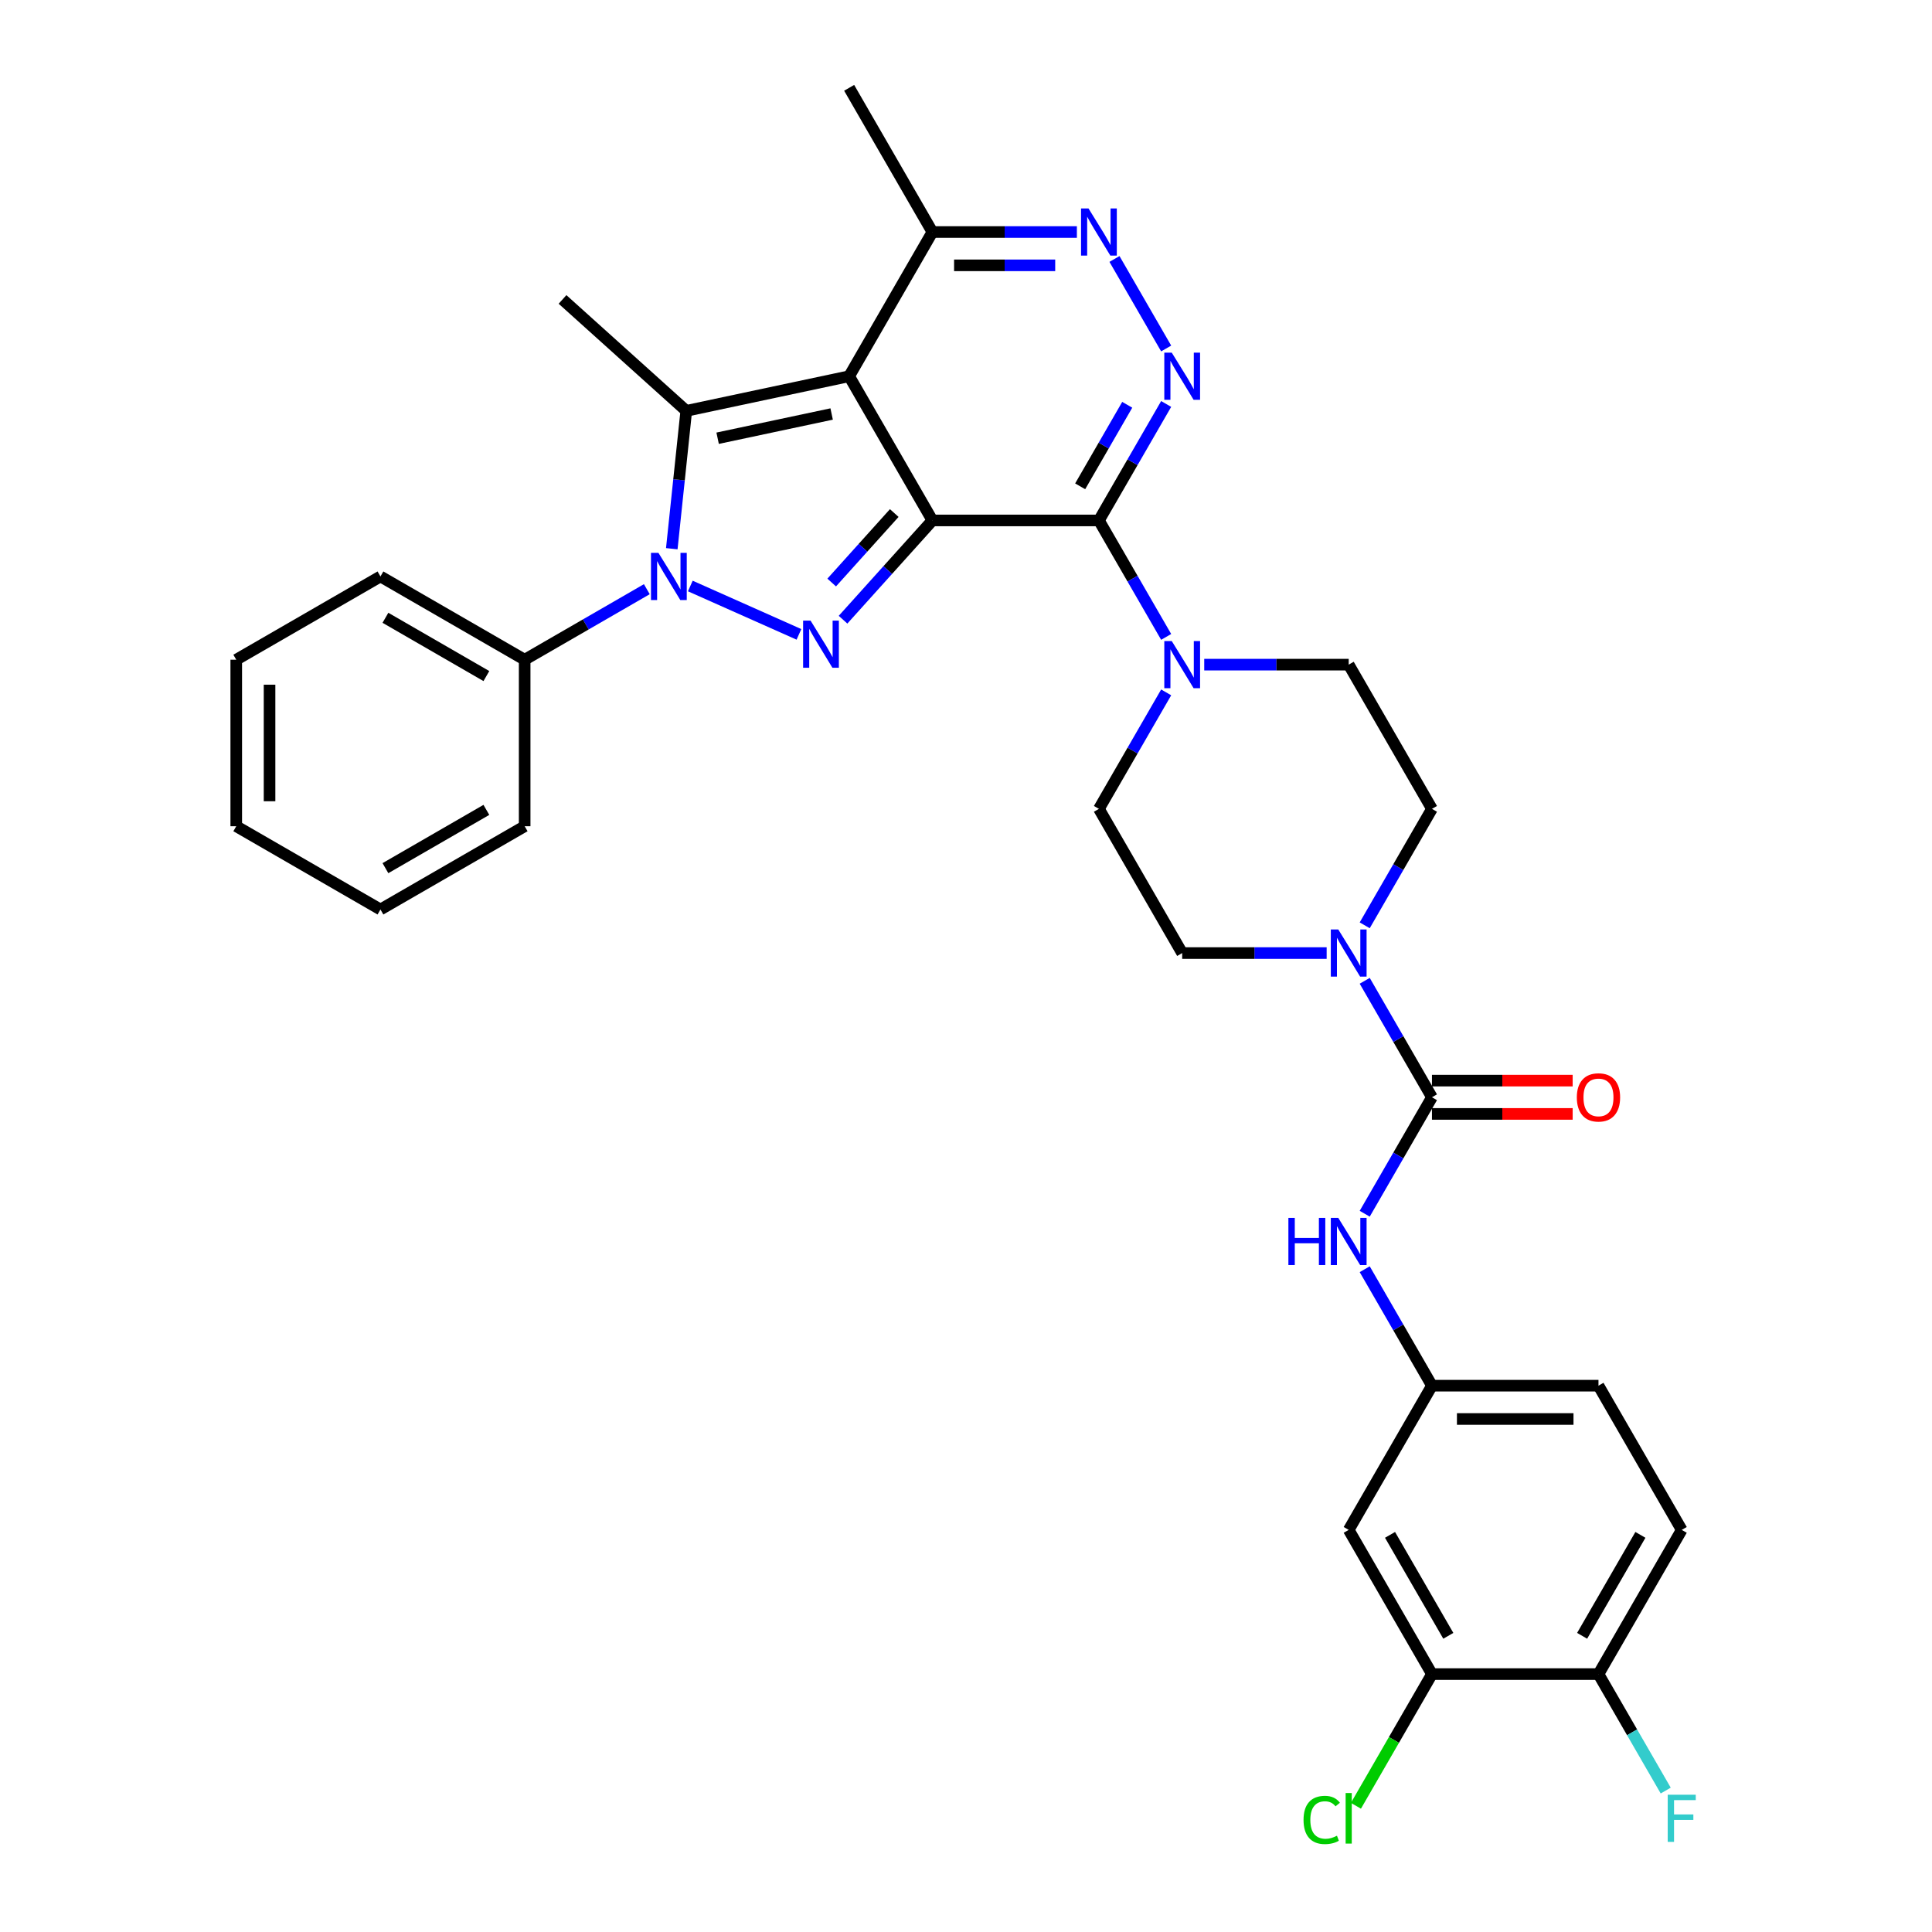 <?xml version='1.0' encoding='iso-8859-1'?>
<svg version='1.1' baseProfile='full'
              xmlns='http://www.w3.org/2000/svg'
                      xmlns:rdkit='http://www.rdkit.org/xml'
                      xmlns:xlink='http://www.w3.org/1999/xlink'
                  xml:space='preserve'
width='1000px' height='1000px' viewBox='0 0 1000 1000'>
<!-- END OF HEADER -->
<rect style='opacity:1.0;fill:#FFFFFF;stroke:none' width='1000' height='1000' x='0' y='0'> </rect>
<path class='bond-0' d='M 482.614,269.379 L 439.519,194.737' style='fill:none;fill-rule:evenodd;stroke:#000000;stroke-width:6px;stroke-linecap:butt;stroke-linejoin:miter;stroke-opacity:1' />
<path class='bond-1' d='M 482.614,269.379 L 459.484,295.067' style='fill:none;fill-rule:evenodd;stroke:#000000;stroke-width:6px;stroke-linecap:butt;stroke-linejoin:miter;stroke-opacity:1' />
<path class='bond-1' d='M 459.484,295.067 L 436.354,320.756' style='fill:none;fill-rule:evenodd;stroke:#0000FF;stroke-width:6px;stroke-linecap:butt;stroke-linejoin:miter;stroke-opacity:1' />
<path class='bond-1' d='M 462.865,265.551 L 446.674,283.533' style='fill:none;fill-rule:evenodd;stroke:#000000;stroke-width:6px;stroke-linecap:butt;stroke-linejoin:miter;stroke-opacity:1' />
<path class='bond-1' d='M 446.674,283.533 L 430.483,301.515' style='fill:none;fill-rule:evenodd;stroke:#0000FF;stroke-width:6px;stroke-linecap:butt;stroke-linejoin:miter;stroke-opacity:1' />
<path class='bond-2' d='M 482.614,269.379 L 568.802,269.379' style='fill:none;fill-rule:evenodd;stroke:#000000;stroke-width:6px;stroke-linecap:butt;stroke-linejoin:miter;stroke-opacity:1' />
<path class='bond-4' d='M 439.519,194.737 L 355.214,212.657' style='fill:none;fill-rule:evenodd;stroke:#000000;stroke-width:6px;stroke-linecap:butt;stroke-linejoin:miter;stroke-opacity:1' />
<path class='bond-4' d='M 430.458,214.286 L 371.444,226.83' style='fill:none;fill-rule:evenodd;stroke:#000000;stroke-width:6px;stroke-linecap:butt;stroke-linejoin:miter;stroke-opacity:1' />
<path class='bond-10' d='M 439.519,194.737 L 482.614,120.096' style='fill:none;fill-rule:evenodd;stroke:#000000;stroke-width:6px;stroke-linecap:butt;stroke-linejoin:miter;stroke-opacity:1' />
<path class='bond-3' d='M 413.531,328.349 L 357.304,303.315' style='fill:none;fill-rule:evenodd;stroke:#0000FF;stroke-width:6px;stroke-linecap:butt;stroke-linejoin:miter;stroke-opacity:1' />
<path class='bond-5' d='M 568.802,269.379 L 586.204,239.238' style='fill:none;fill-rule:evenodd;stroke:#000000;stroke-width:6px;stroke-linecap:butt;stroke-linejoin:miter;stroke-opacity:1' />
<path class='bond-5' d='M 586.204,239.238 L 603.606,209.096' style='fill:none;fill-rule:evenodd;stroke:#0000FF;stroke-width:6px;stroke-linecap:butt;stroke-linejoin:miter;stroke-opacity:1' />
<path class='bond-5' d='M 559.095,251.718 L 571.276,230.619' style='fill:none;fill-rule:evenodd;stroke:#000000;stroke-width:6px;stroke-linecap:butt;stroke-linejoin:miter;stroke-opacity:1' />
<path class='bond-5' d='M 571.276,230.619 L 583.457,209.52' style='fill:none;fill-rule:evenodd;stroke:#0000FF;stroke-width:6px;stroke-linecap:butt;stroke-linejoin:miter;stroke-opacity:1' />
<path class='bond-8' d='M 568.802,269.379 L 586.204,299.52' style='fill:none;fill-rule:evenodd;stroke:#000000;stroke-width:6px;stroke-linecap:butt;stroke-linejoin:miter;stroke-opacity:1' />
<path class='bond-8' d='M 586.204,299.52 L 603.606,329.661' style='fill:none;fill-rule:evenodd;stroke:#0000FF;stroke-width:6px;stroke-linecap:butt;stroke-linejoin:miter;stroke-opacity:1' />
<path class='bond-14' d='M 334.794,304.962 L 303.179,323.215' style='fill:none;fill-rule:evenodd;stroke:#0000FF;stroke-width:6px;stroke-linecap:butt;stroke-linejoin:miter;stroke-opacity:1' />
<path class='bond-14' d='M 303.179,323.215 L 271.564,341.468' style='fill:none;fill-rule:evenodd;stroke:#000000;stroke-width:6px;stroke-linecap:butt;stroke-linejoin:miter;stroke-opacity:1' />
<path class='bond-34' d='M 347.714,284.014 L 351.464,248.336' style='fill:none;fill-rule:evenodd;stroke:#0000FF;stroke-width:6px;stroke-linecap:butt;stroke-linejoin:miter;stroke-opacity:1' />
<path class='bond-34' d='M 351.464,248.336 L 355.214,212.657' style='fill:none;fill-rule:evenodd;stroke:#000000;stroke-width:6px;stroke-linecap:butt;stroke-linejoin:miter;stroke-opacity:1' />
<path class='bond-23' d='M 355.214,212.657 L 291.164,154.986' style='fill:none;fill-rule:evenodd;stroke:#000000;stroke-width:6px;stroke-linecap:butt;stroke-linejoin:miter;stroke-opacity:1' />
<path class='bond-6' d='M 603.606,180.378 L 576.853,134.04' style='fill:none;fill-rule:evenodd;stroke:#0000FF;stroke-width:6px;stroke-linecap:butt;stroke-linejoin:miter;stroke-opacity:1' />
<path class='bond-33' d='M 557.391,120.096 L 520.002,120.096' style='fill:none;fill-rule:evenodd;stroke:#0000FF;stroke-width:6px;stroke-linecap:butt;stroke-linejoin:miter;stroke-opacity:1' />
<path class='bond-33' d='M 520.002,120.096 L 482.614,120.096' style='fill:none;fill-rule:evenodd;stroke:#000000;stroke-width:6px;stroke-linecap:butt;stroke-linejoin:miter;stroke-opacity:1' />
<path class='bond-33' d='M 546.174,137.334 L 520.002,137.334' style='fill:none;fill-rule:evenodd;stroke:#0000FF;stroke-width:6px;stroke-linecap:butt;stroke-linejoin:miter;stroke-opacity:1' />
<path class='bond-33' d='M 520.002,137.334 L 493.83,137.334' style='fill:none;fill-rule:evenodd;stroke:#000000;stroke-width:6px;stroke-linecap:butt;stroke-linejoin:miter;stroke-opacity:1' />
<path class='bond-7' d='M 741.179,567.945 L 723.777,537.803' style='fill:none;fill-rule:evenodd;stroke:#000000;stroke-width:6px;stroke-linecap:butt;stroke-linejoin:miter;stroke-opacity:1' />
<path class='bond-7' d='M 723.777,537.803 L 706.375,507.662' style='fill:none;fill-rule:evenodd;stroke:#0000FF;stroke-width:6px;stroke-linecap:butt;stroke-linejoin:miter;stroke-opacity:1' />
<path class='bond-11' d='M 741.179,567.945 L 723.777,598.086' style='fill:none;fill-rule:evenodd;stroke:#000000;stroke-width:6px;stroke-linecap:butt;stroke-linejoin:miter;stroke-opacity:1' />
<path class='bond-11' d='M 723.777,598.086 L 706.375,628.227' style='fill:none;fill-rule:evenodd;stroke:#0000FF;stroke-width:6px;stroke-linecap:butt;stroke-linejoin:miter;stroke-opacity:1' />
<path class='bond-16' d='M 741.179,576.563 L 777.594,576.563' style='fill:none;fill-rule:evenodd;stroke:#000000;stroke-width:6px;stroke-linecap:butt;stroke-linejoin:miter;stroke-opacity:1' />
<path class='bond-16' d='M 777.594,576.563 L 814.009,576.563' style='fill:none;fill-rule:evenodd;stroke:#FF0000;stroke-width:6px;stroke-linecap:butt;stroke-linejoin:miter;stroke-opacity:1' />
<path class='bond-16' d='M 741.179,559.326 L 777.594,559.326' style='fill:none;fill-rule:evenodd;stroke:#000000;stroke-width:6px;stroke-linecap:butt;stroke-linejoin:miter;stroke-opacity:1' />
<path class='bond-16' d='M 777.594,559.326 L 814.009,559.326' style='fill:none;fill-rule:evenodd;stroke:#FF0000;stroke-width:6px;stroke-linecap:butt;stroke-linejoin:miter;stroke-opacity:1' />
<path class='bond-17' d='M 603.606,358.379 L 586.204,388.521' style='fill:none;fill-rule:evenodd;stroke:#0000FF;stroke-width:6px;stroke-linecap:butt;stroke-linejoin:miter;stroke-opacity:1' />
<path class='bond-17' d='M 586.204,388.521 L 568.802,418.662' style='fill:none;fill-rule:evenodd;stroke:#000000;stroke-width:6px;stroke-linecap:butt;stroke-linejoin:miter;stroke-opacity:1' />
<path class='bond-18' d='M 623.308,344.02 L 660.696,344.02' style='fill:none;fill-rule:evenodd;stroke:#0000FF;stroke-width:6px;stroke-linecap:butt;stroke-linejoin:miter;stroke-opacity:1' />
<path class='bond-18' d='M 660.696,344.02 L 698.085,344.02' style='fill:none;fill-rule:evenodd;stroke:#000000;stroke-width:6px;stroke-linecap:butt;stroke-linejoin:miter;stroke-opacity:1' />
<path class='bond-9' d='M 706.375,478.944 L 723.777,448.803' style='fill:none;fill-rule:evenodd;stroke:#0000FF;stroke-width:6px;stroke-linecap:butt;stroke-linejoin:miter;stroke-opacity:1' />
<path class='bond-9' d='M 723.777,448.803 L 741.179,418.662' style='fill:none;fill-rule:evenodd;stroke:#000000;stroke-width:6px;stroke-linecap:butt;stroke-linejoin:miter;stroke-opacity:1' />
<path class='bond-35' d='M 686.674,493.303 L 649.285,493.303' style='fill:none;fill-rule:evenodd;stroke:#0000FF;stroke-width:6px;stroke-linecap:butt;stroke-linejoin:miter;stroke-opacity:1' />
<path class='bond-35' d='M 649.285,493.303 L 611.896,493.303' style='fill:none;fill-rule:evenodd;stroke:#000000;stroke-width:6px;stroke-linecap:butt;stroke-linejoin:miter;stroke-opacity:1' />
<path class='bond-27' d='M 482.614,120.096 L 439.519,45.455' style='fill:none;fill-rule:evenodd;stroke:#000000;stroke-width:6px;stroke-linecap:butt;stroke-linejoin:miter;stroke-opacity:1' />
<path class='bond-15' d='M 706.375,656.945 L 723.777,687.086' style='fill:none;fill-rule:evenodd;stroke:#0000FF;stroke-width:6px;stroke-linecap:butt;stroke-linejoin:miter;stroke-opacity:1' />
<path class='bond-15' d='M 723.777,687.086 L 741.179,717.227' style='fill:none;fill-rule:evenodd;stroke:#000000;stroke-width:6px;stroke-linecap:butt;stroke-linejoin:miter;stroke-opacity:1' />
<path class='bond-12' d='M 741.179,866.51 L 698.085,791.869' style='fill:none;fill-rule:evenodd;stroke:#000000;stroke-width:6px;stroke-linecap:butt;stroke-linejoin:miter;stroke-opacity:1' />
<path class='bond-12' d='M 749.643,846.695 L 719.477,794.446' style='fill:none;fill-rule:evenodd;stroke:#000000;stroke-width:6px;stroke-linecap:butt;stroke-linejoin:miter;stroke-opacity:1' />
<path class='bond-24' d='M 741.179,866.51 L 721.502,900.592' style='fill:none;fill-rule:evenodd;stroke:#000000;stroke-width:6px;stroke-linecap:butt;stroke-linejoin:miter;stroke-opacity:1' />
<path class='bond-24' d='M 721.502,900.592 L 701.826,934.673' style='fill:none;fill-rule:evenodd;stroke:#00CC00;stroke-width:6px;stroke-linecap:butt;stroke-linejoin:miter;stroke-opacity:1' />
<path class='bond-37' d='M 741.179,866.51 L 827.368,866.51' style='fill:none;fill-rule:evenodd;stroke:#000000;stroke-width:6px;stroke-linecap:butt;stroke-linejoin:miter;stroke-opacity:1' />
<path class='bond-13' d='M 698.085,791.869 L 741.179,717.227' style='fill:none;fill-rule:evenodd;stroke:#000000;stroke-width:6px;stroke-linecap:butt;stroke-linejoin:miter;stroke-opacity:1' />
<path class='bond-28' d='M 271.564,341.468 L 196.922,298.373' style='fill:none;fill-rule:evenodd;stroke:#000000;stroke-width:6px;stroke-linecap:butt;stroke-linejoin:miter;stroke-opacity:1' />
<path class='bond-28' d='M 251.749,349.932 L 199.5,319.766' style='fill:none;fill-rule:evenodd;stroke:#000000;stroke-width:6px;stroke-linecap:butt;stroke-linejoin:miter;stroke-opacity:1' />
<path class='bond-29' d='M 271.564,341.468 L 271.564,427.656' style='fill:none;fill-rule:evenodd;stroke:#000000;stroke-width:6px;stroke-linecap:butt;stroke-linejoin:miter;stroke-opacity:1' />
<path class='bond-25' d='M 741.179,717.227 L 827.368,717.227' style='fill:none;fill-rule:evenodd;stroke:#000000;stroke-width:6px;stroke-linecap:butt;stroke-linejoin:miter;stroke-opacity:1' />
<path class='bond-25' d='M 754.108,734.465 L 814.439,734.465' style='fill:none;fill-rule:evenodd;stroke:#000000;stroke-width:6px;stroke-linecap:butt;stroke-linejoin:miter;stroke-opacity:1' />
<path class='bond-20' d='M 568.802,418.662 L 611.896,493.303' style='fill:none;fill-rule:evenodd;stroke:#000000;stroke-width:6px;stroke-linecap:butt;stroke-linejoin:miter;stroke-opacity:1' />
<path class='bond-19' d='M 698.085,344.02 L 741.179,418.662' style='fill:none;fill-rule:evenodd;stroke:#000000;stroke-width:6px;stroke-linecap:butt;stroke-linejoin:miter;stroke-opacity:1' />
<path class='bond-21' d='M 827.368,866.51 L 870.462,791.869' style='fill:none;fill-rule:evenodd;stroke:#000000;stroke-width:6px;stroke-linecap:butt;stroke-linejoin:miter;stroke-opacity:1' />
<path class='bond-21' d='M 818.904,846.695 L 849.07,794.446' style='fill:none;fill-rule:evenodd;stroke:#000000;stroke-width:6px;stroke-linecap:butt;stroke-linejoin:miter;stroke-opacity:1' />
<path class='bond-26' d='M 827.368,866.51 L 844.77,896.652' style='fill:none;fill-rule:evenodd;stroke:#000000;stroke-width:6px;stroke-linecap:butt;stroke-linejoin:miter;stroke-opacity:1' />
<path class='bond-26' d='M 844.77,896.652 L 862.172,926.793' style='fill:none;fill-rule:evenodd;stroke:#33CCCC;stroke-width:6px;stroke-linecap:butt;stroke-linejoin:miter;stroke-opacity:1' />
<path class='bond-22' d='M 870.462,791.869 L 827.368,717.227' style='fill:none;fill-rule:evenodd;stroke:#000000;stroke-width:6px;stroke-linecap:butt;stroke-linejoin:miter;stroke-opacity:1' />
<path class='bond-31' d='M 196.922,298.373 L 122.281,341.468' style='fill:none;fill-rule:evenodd;stroke:#000000;stroke-width:6px;stroke-linecap:butt;stroke-linejoin:miter;stroke-opacity:1' />
<path class='bond-30' d='M 271.564,427.656 L 196.922,470.75' style='fill:none;fill-rule:evenodd;stroke:#000000;stroke-width:6px;stroke-linecap:butt;stroke-linejoin:miter;stroke-opacity:1' />
<path class='bond-30' d='M 251.749,419.192 L 199.5,449.358' style='fill:none;fill-rule:evenodd;stroke:#000000;stroke-width:6px;stroke-linecap:butt;stroke-linejoin:miter;stroke-opacity:1' />
<path class='bond-32' d='M 196.922,470.75 L 122.281,427.656' style='fill:none;fill-rule:evenodd;stroke:#000000;stroke-width:6px;stroke-linecap:butt;stroke-linejoin:miter;stroke-opacity:1' />
<path class='bond-36' d='M 122.281,341.468 L 122.281,427.656' style='fill:none;fill-rule:evenodd;stroke:#000000;stroke-width:6px;stroke-linecap:butt;stroke-linejoin:miter;stroke-opacity:1' />
<path class='bond-36' d='M 139.519,354.396 L 139.519,414.728' style='fill:none;fill-rule:evenodd;stroke:#000000;stroke-width:6px;stroke-linecap:butt;stroke-linejoin:miter;stroke-opacity:1' />
<path  class='atom-2' d='M 419.547 321.225
L 427.545 334.153
Q 428.338 335.429, 429.614 337.739
Q 430.889 340.049, 430.958 340.187
L 430.958 321.225
L 434.199 321.225
L 434.199 345.634
L 430.855 345.634
L 422.271 331.499
Q 421.271 329.844, 420.202 327.948
Q 419.168 326.052, 418.857 325.466
L 418.857 345.634
L 415.686 345.634
L 415.686 321.225
L 419.547 321.225
' fill='#0000FF'/>
<path  class='atom-4' d='M 340.81 286.169
L 348.808 299.097
Q 349.601 300.373, 350.877 302.683
Q 352.152 304.993, 352.221 305.131
L 352.221 286.169
L 355.462 286.169
L 355.462 310.578
L 352.118 310.578
L 343.533 296.443
Q 342.534 294.788, 341.465 292.892
Q 340.431 290.996, 340.12 290.41
L 340.12 310.578
L 336.949 310.578
L 336.949 286.169
L 340.81 286.169
' fill='#0000FF'/>
<path  class='atom-6' d='M 606.501 182.533
L 614.499 195.461
Q 615.292 196.737, 616.568 199.047
Q 617.843 201.357, 617.912 201.495
L 617.912 182.533
L 621.153 182.533
L 621.153 206.942
L 617.809 206.942
L 609.225 192.807
Q 608.225 191.152, 607.156 189.256
Q 606.122 187.36, 605.812 186.774
L 605.812 206.942
L 602.64 206.942
L 602.64 182.533
L 606.501 182.533
' fill='#0000FF'/>
<path  class='atom-7' d='M 563.407 107.892
L 571.405 120.82
Q 572.198 122.096, 573.474 124.405
Q 574.749 126.715, 574.818 126.853
L 574.818 107.892
L 578.059 107.892
L 578.059 132.3
L 574.715 132.3
L 566.13 118.165
Q 565.131 116.511, 564.062 114.614
Q 563.028 112.718, 562.717 112.132
L 562.717 132.3
L 559.546 132.3
L 559.546 107.892
L 563.407 107.892
' fill='#0000FF'/>
<path  class='atom-9' d='M 606.501 331.816
L 614.499 344.744
Q 615.292 346.02, 616.568 348.33
Q 617.843 350.64, 617.912 350.777
L 617.912 331.816
L 621.153 331.816
L 621.153 356.225
L 617.809 356.225
L 609.225 342.09
Q 608.225 340.435, 607.156 338.539
Q 606.122 336.643, 605.812 336.056
L 605.812 356.225
L 602.64 356.225
L 602.64 331.816
L 606.501 331.816
' fill='#0000FF'/>
<path  class='atom-10' d='M 692.69 481.099
L 700.688 494.027
Q 701.481 495.303, 702.756 497.613
Q 704.032 499.922, 704.101 500.06
L 704.101 481.099
L 707.342 481.099
L 707.342 505.507
L 703.998 505.507
L 695.413 491.373
Q 694.413 489.718, 693.345 487.822
Q 692.31 485.925, 692 485.339
L 692 505.507
L 688.828 505.507
L 688.828 481.099
L 692.69 481.099
' fill='#0000FF'/>
<path  class='atom-12' d='M 666.868 630.382
L 670.177 630.382
L 670.177 640.759
L 682.657 640.759
L 682.657 630.382
L 685.967 630.382
L 685.967 654.79
L 682.657 654.79
L 682.657 643.517
L 670.177 643.517
L 670.177 654.79
L 666.868 654.79
L 666.868 630.382
' fill='#0000FF'/>
<path  class='atom-12' d='M 692.69 630.382
L 700.688 643.31
Q 701.481 644.586, 702.756 646.895
Q 704.032 649.205, 704.101 649.343
L 704.101 630.382
L 707.342 630.382
L 707.342 654.79
L 703.998 654.79
L 695.413 640.655
Q 694.413 639.001, 693.345 637.104
Q 692.31 635.208, 692 634.622
L 692 654.79
L 688.828 654.79
L 688.828 630.382
L 692.69 630.382
' fill='#0000FF'/>
<path  class='atom-17' d='M 816.163 568.014
Q 816.163 562.153, 819.059 558.878
Q 821.955 555.602, 827.368 555.602
Q 832.78 555.602, 835.676 558.878
Q 838.572 562.153, 838.572 568.014
Q 838.572 573.943, 835.642 577.322
Q 832.711 580.666, 827.368 580.666
Q 821.99 580.666, 819.059 577.322
Q 816.163 573.978, 816.163 568.014
M 827.368 577.908
Q 831.091 577.908, 833.091 575.426
Q 835.125 572.909, 835.125 568.014
Q 835.125 563.221, 833.091 560.808
Q 831.091 558.36, 827.368 558.36
Q 823.644 558.36, 821.61 560.774
Q 819.611 563.187, 819.611 568.014
Q 819.611 572.944, 821.61 575.426
Q 823.644 577.908, 827.368 577.908
' fill='#FF0000'/>
<path  class='atom-25' d='M 674.711 941.996
Q 674.711 935.929, 677.538 932.757
Q 680.399 929.551, 685.812 929.551
Q 690.845 929.551, 693.534 933.102
L 691.259 934.963
Q 689.294 932.378, 685.812 932.378
Q 682.123 932.378, 680.158 934.86
Q 678.227 937.308, 678.227 941.996
Q 678.227 946.823, 680.227 949.305
Q 682.261 951.787, 686.191 951.787
Q 688.88 951.787, 692.017 950.167
L 692.983 952.753
Q 691.707 953.58, 689.776 954.063
Q 687.846 954.545, 685.708 954.545
Q 680.399 954.545, 677.538 951.305
Q 674.711 948.064, 674.711 941.996
' fill='#00CC00'/>
<path  class='atom-25' d='M 696.499 928.068
L 699.671 928.068
L 699.671 954.235
L 696.499 954.235
L 696.499 928.068
' fill='#00CC00'/>
<path  class='atom-27' d='M 863.205 928.947
L 877.719 928.947
L 877.719 931.74
L 866.48 931.74
L 866.48 939.152
L 876.478 939.152
L 876.478 941.979
L 866.48 941.979
L 866.48 953.356
L 863.205 953.356
L 863.205 928.947
' fill='#33CCCC'/>
</svg>
